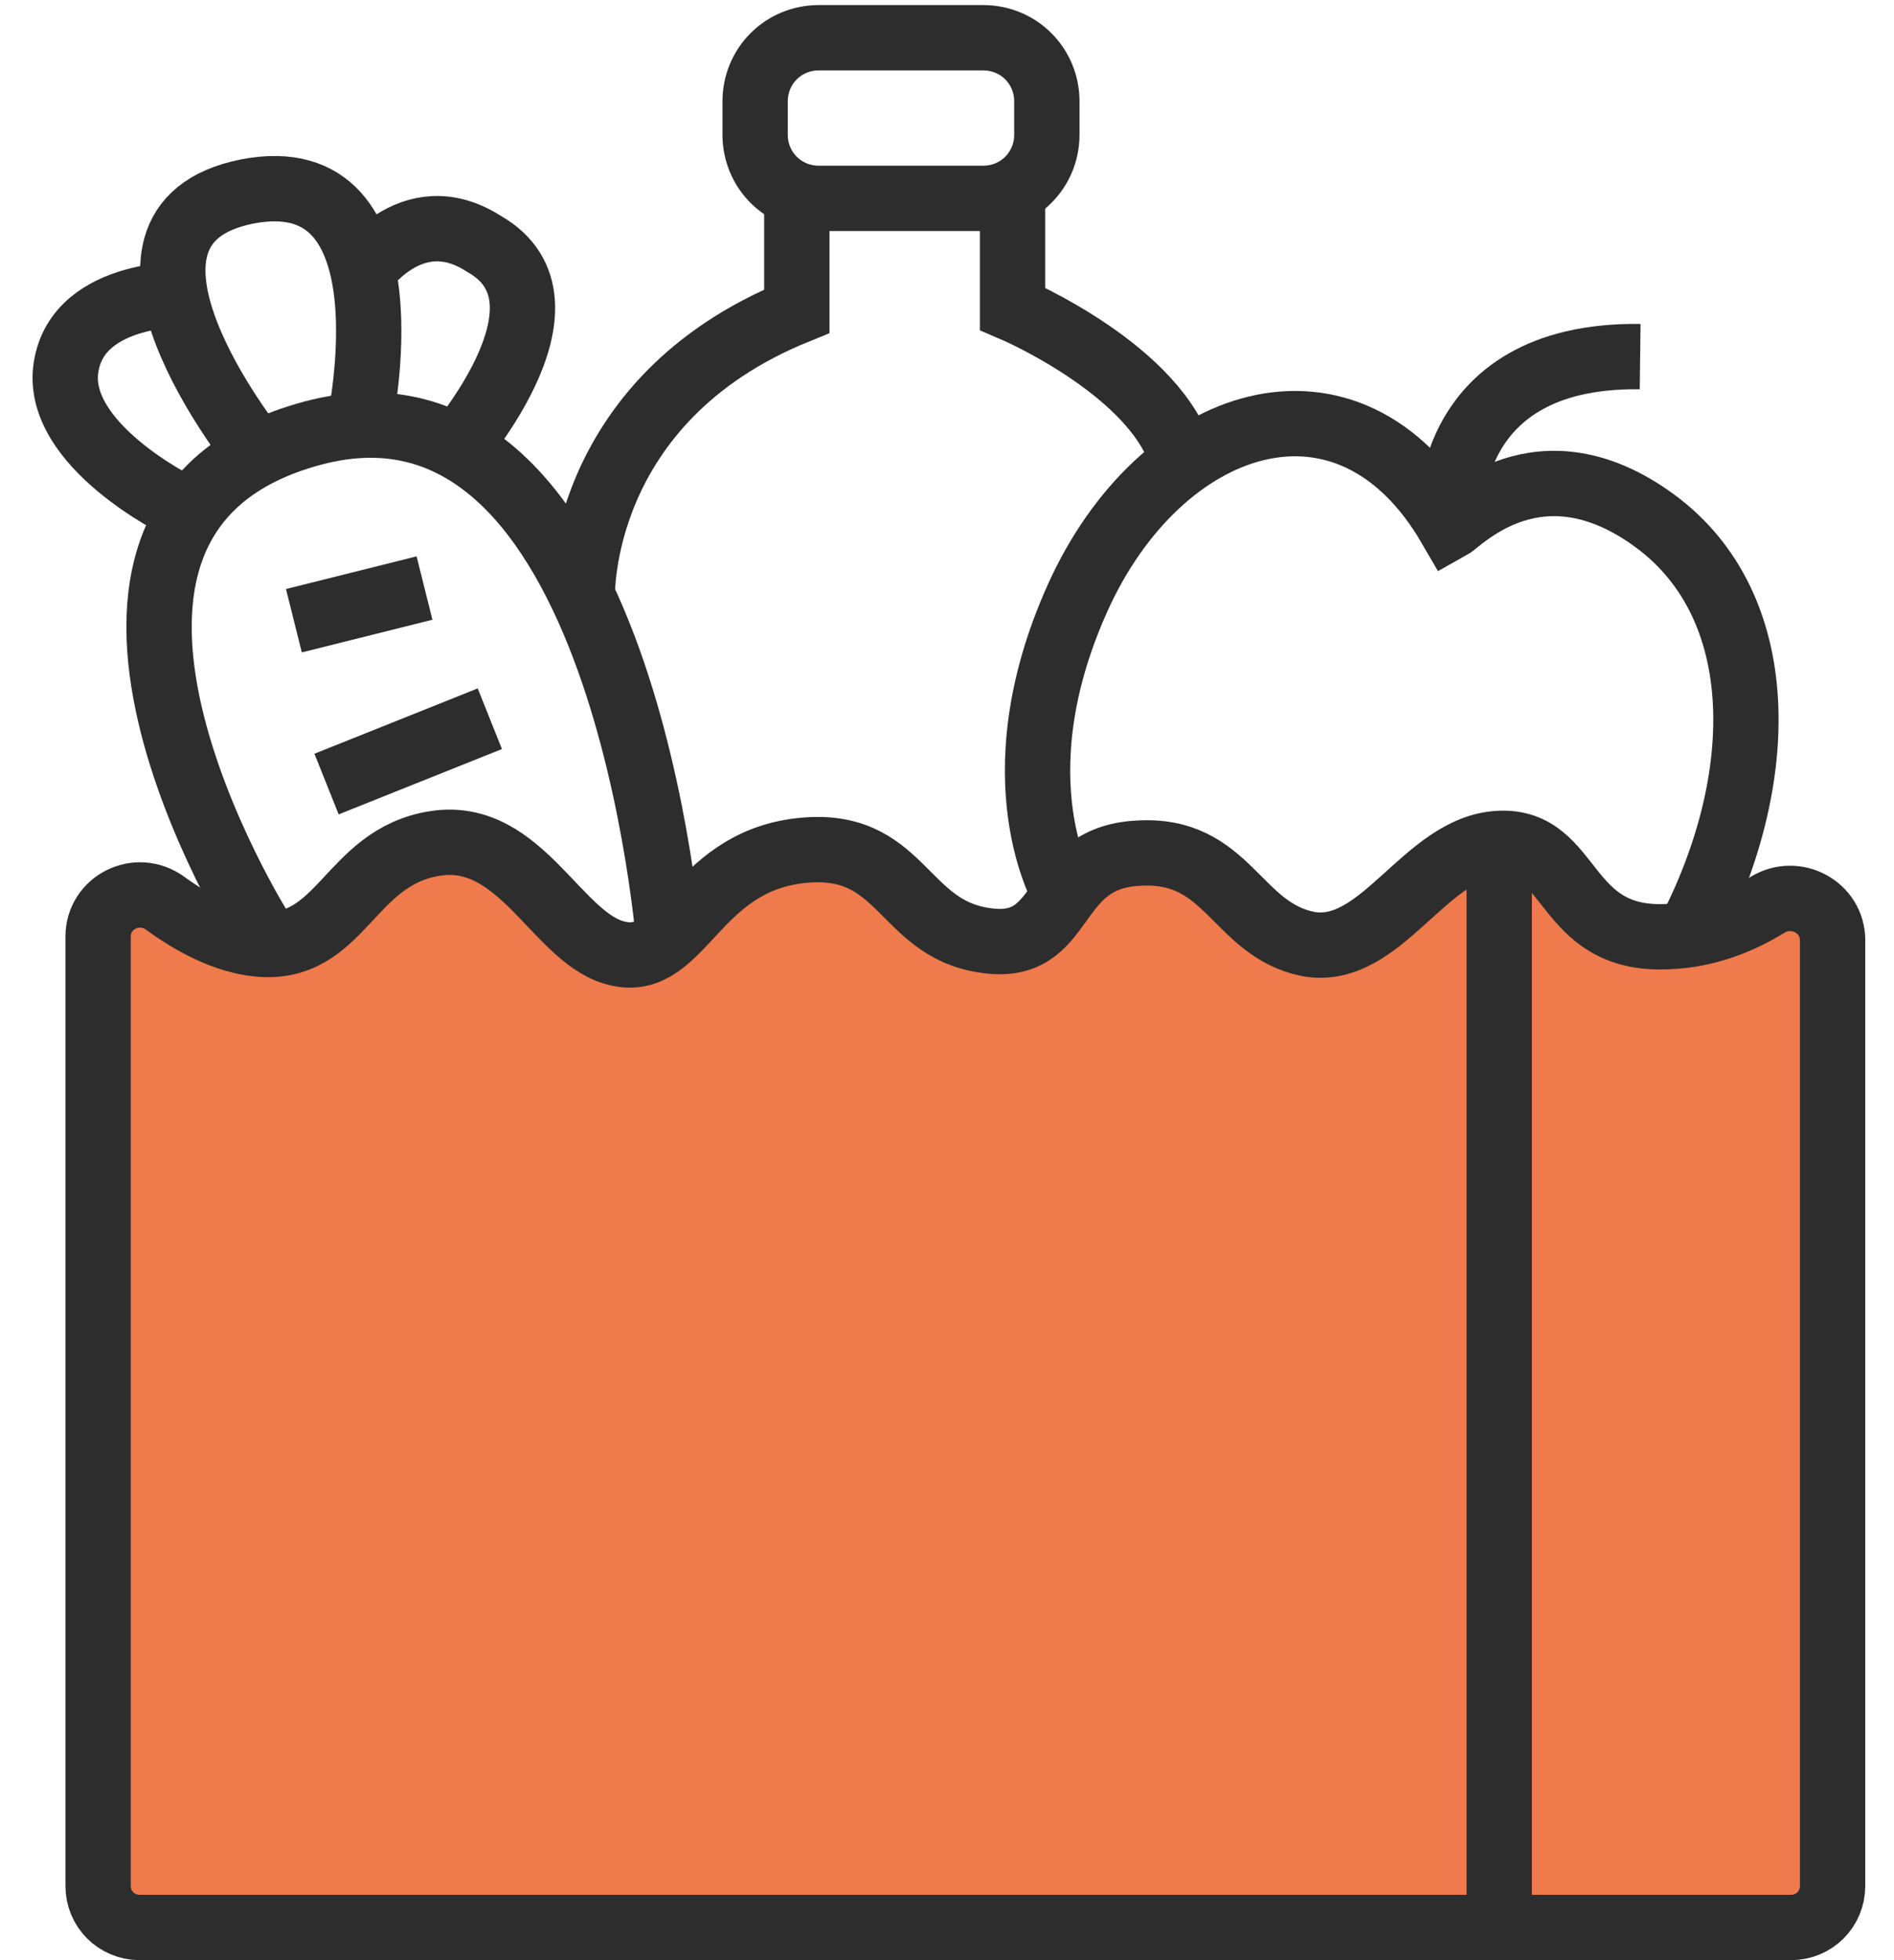 <?xml version="1.0" encoding="UTF-8"?> <svg xmlns="http://www.w3.org/2000/svg" width="58" height="60" viewBox="0 0 58 60" fill="none"> <path d="M4.281 59H54.844C55.557 59 56.12 58.437 56.12 57.724V28.782C56.12 27.769 54.994 27.168 54.13 27.694C53.342 28.182 52.291 28.632 51.052 28.67C47.824 28.82 48.2 25.704 45.91 25.817C43.62 25.93 42.306 29.308 40.054 28.895C37.839 28.445 37.614 25.93 34.836 26.117C32.058 26.267 32.734 29.195 30.144 28.782C27.591 28.407 27.629 25.667 24.476 26.042C21.285 26.417 20.872 29.608 18.958 29.195C17.081 28.82 15.992 25.404 13.327 25.817C10.662 26.23 10.474 29.158 7.884 28.895C6.871 28.782 5.895 28.257 5.069 27.656C4.206 27.018 3.004 27.619 3.004 28.67V57.724C3.004 58.437 3.567 59 4.281 59Z" fill="#EF7A4B" stroke="#2E2D2D" stroke-width="2"></path> <path d="M45.91 25.817V59" stroke="#2E2D2D" stroke-width="2"></path> <path d="M32.621 27.393C32.621 27.393 30.482 23.902 32.997 18.309C35.512 12.716 41.292 10.764 44.408 16.132C44.746 15.944 47.148 13.354 50.677 15.944C54.205 18.535 54.205 23.827 51.69 28.632" stroke="#2E2D2D" stroke-width="2"></path> <path d="M44.408 16.095C44.408 16.095 43.995 10.839 50.226 10.915" stroke="#2E2D2D" stroke-width="2"></path> <path d="M17.832 18.164L17.832 18.272C17.832 18.272 17.644 12.266 24.401 9.526C24.401 7.574 24.401 5.884 24.401 5.884" stroke="#2E2D2D" stroke-width="2"></path> <path d="M31.007 5.922V9.451C31.007 9.451 35.512 11.365 36.225 14.143" stroke="#2E2D2D" stroke-width="2"></path> <path d="M30.106 6.072H25.076C23.987 6.072 23.124 5.209 23.124 4.12V3.107C23.124 2.018 23.987 1.155 25.076 1.155H30.106C31.195 1.155 32.058 2.018 32.058 3.107V4.12C32.058 5.209 31.195 6.072 30.106 6.072Z" stroke="#2E2D2D" stroke-width="2"></path> <path d="M20.5 29C20.5 29 19.149 10.701 9.576 13.258C0.003 15.815 8 28.5 8 28.5" stroke="#2E2D2D" stroke-width="2"></path> <path d="M13 18L9 19" stroke="#2E2D2D" stroke-width="2"></path> <path d="M15 22L10 24" stroke="#2E2D2D" stroke-width="2"></path> <path d="M13.74 14C13.74 14 18.006 9.262 14.815 7.461C12.561 6.012 11 8.44 11 8.44" stroke="#2E2D2D" stroke-width="2"></path> <path d="M11 13C11 13 12.776 4.854 7.566 5.862C2.315 6.91 7.802 13.776 7.802 13.776" stroke="#2E2D2D" stroke-width="2"></path> <path d="M5.85 9.002C5.85 9.002 2.398 8.853 2.023 11.237C1.647 13.621 5.5 15.5 5.5 15.5" stroke="#2E2D2D" stroke-width="2"></path> </svg> 